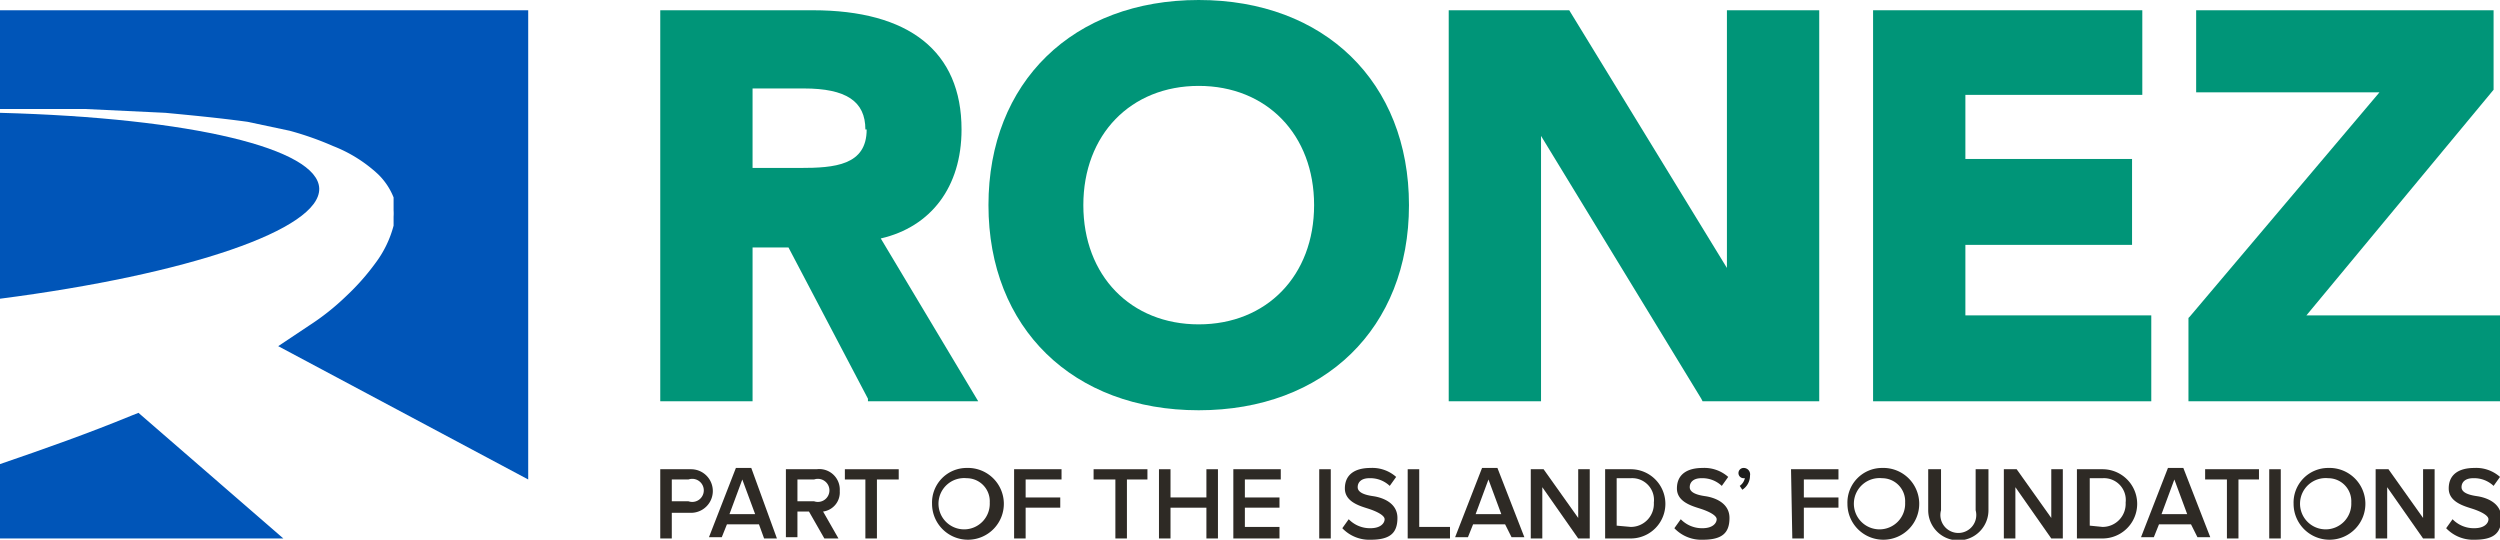 <svg id="Layer_1" data-name="Layer 1" xmlns="http://www.w3.org/2000/svg" width="195" height="42.1" viewBox="0 0 195 42.1"><title>logo-ronez</title><path d="M10.3,32.4C6.9,33.8,3.5,35,0,36.2V42H22.1L10.8,32.2Z" fill="#0055b8"/><path d="M0,.8V8.5H6.6l6.3.3c2.1.2,4.2.4,6.4.7l3.3.7A24.4,24.4,0,0,1,26,11.4a11,11,0,0,1,3.5,2.2,5.2,5.2,0,0,1,1.2,1.8v.3h0v.7h0a4,4,0,0,1,0,.5h0v.2h0v.5a8.4,8.4,0,0,1-1.4,2.9,18.3,18.3,0,0,1-2.3,2.6,18.9,18.9,0,0,1-2.9,2.3L21.7,27,41.2,37.4V.8Z" fill="#0055b8"/><path d="M24.9,14.7C24.8,11.6,15,9.2,0,8.8V23.3C14.7,21.4,25,17.9,24.9,14.7Z" fill="#0055b8"/><path d="M75,10.1C75,4,70.9.8,63.4.8H51.5V31.3h7.2v-12h2.8l6.2,11.8v.2h8.6L68.7,18.6C72.6,17.7,75,14.6,75,10.1Zm-7.4,0c0,2.8-2.5,3-5.2,3H58.7V6.9h4C66,6.9,67.5,7.9,67.5,10.1Z" fill="#009578"/><path d="M93.5,0C83.7,0,77.1,6.4,77.1,16s6.6,16,16.4,16,16.4-6.4,16.4-16S103.3,0,93.5,0Zm9,16c0,5.5-3.7,9.3-9,9.3s-9-3.8-9-9.3,3.7-9.3,9-9.3S102.5,10.5,102.5,16Z" fill="#009578"/><polygon points="134.7 20.9 122.4 0.8 113 0.8 113 31.3 120.2 31.3 120.2 10.6 132.7 31.1 132.8 31.3 141.9 31.3 141.9 0.8 134.7 0.8 134.7 20.9" fill="#009578"/><polygon points="153.3 19.1 166.3 19.1 166.3 12.4 153.3 12.4 153.3 7.4 167.1 7.4 167.1 0.8 146.1 0.8 146.1 31.3 167.8 31.3 167.8 24.6 153.3 24.6 153.3 19.1" fill="#009578"/><polygon points="179.9 24.6 194.5 7 194.5 0.8 171.3 0.8 171.3 7.2 185.6 7.2 170.8 24.7 170.7 24.8 170.7 31.3 195 31.3 195 24.6 179.9 24.6" fill="#009578"/><path d="M51.5,36.6h2.4a1.7,1.7,0,1,1,0,3.4H52.4v2h-.9Zm2.2.8H52.4v1.7h1.3a.9.9,0,1,0,0-1.7Z" fill="#2e2a25"/><path d="M59.2,40.9H56.7l-.4,1h-1l2.1-5.4h1.2L60.6,42h-1Zm-2.3-.8h2l-1-2.7Z" fill="#2e2a25"/><path d="M63.1,39.9h-.9v2h-.9V36.6h2.4a1.6,1.6,0,0,1,1.8,1.7,1.5,1.5,0,0,1-1.3,1.6L65.4,42H64.3Zm.4-2.5H62.2v1.7h1.3a.9.9,0,1,0,0-1.7Z" fill="#2e2a25"/><path d="M67.5,37.4H65.9v-.8h4.2v.8H68.4V42h-.9Z" fill="#2e2a25"/><path d="M75.4,36.5a2.8,2.8,0,1,1-2.7,2.8A2.7,2.7,0,0,1,75.4,36.5Zm0,.8a2,2,0,1,0,1.8,1.9A1.8,1.8,0,0,0,75.4,37.3Z" fill="#2e2a25"/><path d="M79.1,36.6h3.7v.8H80v1.4h2.7v.8H80V42h-.9Z" fill="#2e2a25"/><path d="M87,37.4H85.3v-.8h4.2v.8H87.9V42H87Z" fill="#2e2a25"/><path d="M94.1,39.6H91.3V42h-.9V36.6h.9v2.2h2.8V36.6H95V42h-.9Z" fill="#2e2a25"/><path d="M96.2,36.6h3.7v.8H97.1v1.4h2.7v.8H97.1v1.5h2.7V42H96.2Z" fill="#2e2a25"/><path d="M102.9,36.6h.9V42h-.9Z" fill="#2e2a25"/><path d="M105.2,40.5a2.3,2.3,0,0,0,1.7.7c.8,0,1.1-.4,1.1-.7s-.6-.6-1.2-.8-1.9-.5-1.9-1.6.8-1.6,2-1.6a2.8,2.8,0,0,1,2,.7l-.5.7a2.2,2.2,0,0,0-1.6-.6c-.6,0-.9.3-.9.7s.5.6,1.2.7,1.9.5,1.9,1.7-.6,1.7-2.1,1.7a2.9,2.9,0,0,1-2.2-.9Z" fill="#2e2a25"/><path d="M109.8,36.6h.9v4.5h2.4V42h-3.3Z" fill="#2e2a25"/><path d="M117.4,40.9h-2.5l-.4,1h-1l2.1-5.4h1.2l2.1,5.4h-1Zm-2.3-.8h2l-1-2.7Z" fill="#2e2a25"/><path d="M120.3,38V42h-.9V36.6h1l2.7,3.8V36.6h.9V42h-.9Z" fill="#2e2a25"/><path d="M125.2,36.6h2a2.7,2.7,0,1,1,0,5.4h-2Zm2,4.5a1.8,1.8,0,0,0,1.8-1.9,1.7,1.7,0,0,0-1.8-1.9h-1.1v3.7Z" fill="#2e2a25"/><path d="M131.1,40.5a2.3,2.3,0,0,0,1.7.7c.8,0,1.1-.4,1.1-.7s-.6-.6-1.2-.8-1.9-.5-1.9-1.6.8-1.6,2-1.6a2.8,2.8,0,0,1,2,.7l-.5.7a2.2,2.2,0,0,0-1.6-.6c-.6,0-.9.3-.9.7s.5.6,1.2.7,1.9.5,1.9,1.7-.6,1.7-2.1,1.7a2.9,2.9,0,0,1-2.2-.9Z" fill="#2e2a25"/><path d="M135.7,37.9a1,1,0,0,0,.4-.6H136a.4.4,0,0,1-.4-.4.4.4,0,0,1,.4-.4.5.5,0,0,1,.5.6,1.3,1.3,0,0,1-.6,1.1Z" fill="#1d1d1b"/><path d="M139.7,36.6h3.7v.8h-2.7v1.4h2.7v.8h-2.7V42h-.9Z" fill="#2e2a25"/><path d="M146.8,36.5a2.8,2.8,0,1,1-2.7,2.8A2.7,2.7,0,0,1,146.8,36.5Zm0,.8a2,2,0,1,0,1.8,1.9A1.8,1.8,0,0,0,146.8,37.3Z" fill="#2e2a25"/><path d="M150.4,36.6h1v3.2a1.4,1.4,0,1,0,2.7,0V36.6h1v3.2a2.3,2.3,0,0,1-4.7,0Z" fill="#2e2a25"/><path d="M157.2,38V42h-.9V36.6h1l2.7,3.8V36.6h.9V42H160Z" fill="#2e2a25"/><path d="M162,36.6h2a2.7,2.7,0,1,1,0,5.4h-2Zm2,4.5a1.8,1.8,0,0,0,1.8-1.9,1.7,1.7,0,0,0-1.8-1.9H163v3.7Z" fill="#2e2a25"/><path d="M170.9,40.9h-2.5l-.4,1h-1l2.1-5.4h1.2l2.1,5.4h-1Zm-2.3-.8h2l-1-2.7Z" fill="#2e2a25"/><path d="M173.7,37.4H172v-.8h4.2v.8h-1.6V42h-.9Z" fill="#2e2a25"/><path d="M177,36.6h.9V42H177Z" fill="#2e2a25"/><path d="M181.6,36.5a2.8,2.8,0,1,1-2.7,2.8A2.7,2.7,0,0,1,181.6,36.5Zm0,.8a2,2,0,1,0,1.8,1.9A1.8,1.8,0,0,0,181.6,37.3Z" fill="#2e2a25"/><path d="M186.2,38V42h-.9V36.6h1l2.7,3.8V36.6h.9V42H189Z" fill="#2e2a25"/><path d="M191.3,40.5a2.3,2.3,0,0,0,1.7.7c.8,0,1.1-.4,1.1-.7s-.6-.6-1.2-.8-1.9-.5-1.9-1.6.8-1.6,2-1.6a2.8,2.8,0,0,1,2,.7l-.5.7a2.2,2.2,0,0,0-1.6-.6c-.6,0-.9.3-.9.7s.5.6,1.2.7,1.9.5,1.9,1.7-.6,1.7-2.1,1.7a2.9,2.9,0,0,1-2.2-.9Z" fill="#2e2a25"/></svg>